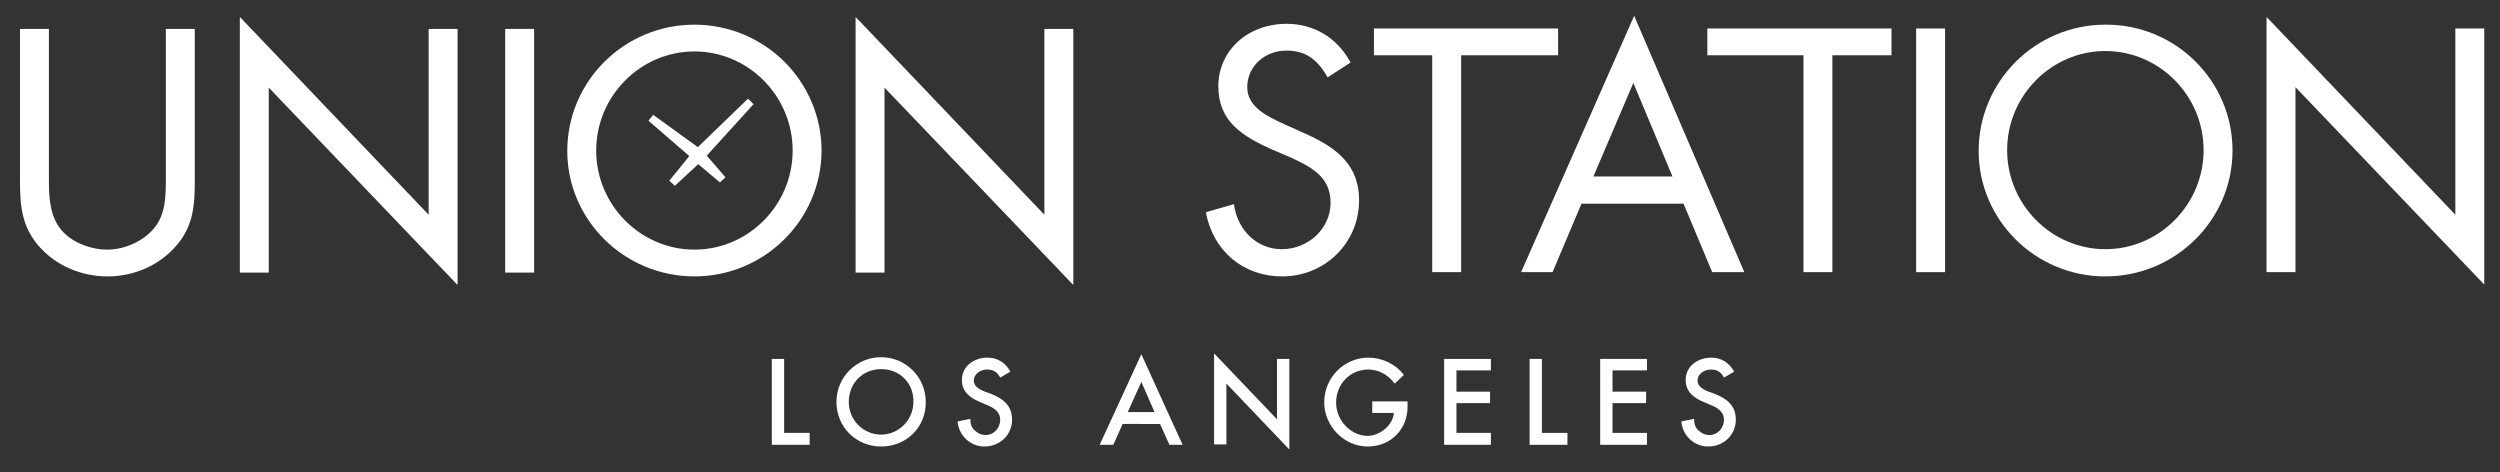 <?xml version="1.0" encoding="utf-8"?>
<!-- Generator: Adobe Illustrator 27.5.0, SVG Export Plug-In . SVG Version: 6.00 Build 0)  -->
<svg version="1.1" id="Layer_1" xmlns="http://www.w3.org/2000/svg" xmlns:xlink="http://www.w3.org/1999/xlink" x="0px" y="0px"
	 viewBox="0 0 587.9 111.1" style="enable-background:new 0 0 587.9 111.1;" xml:space="preserve">
<rect x="0" y="0" width="587.9" height="111.1" fill="#333333" stroke="none"/>
<style type="text/css">
	.st0{fill:#FFFFFF;}
</style>
<polygon class="st0" points="177.2,24.5 175.9,23.2 164.1,34.6 153.6,27 152.5,28.4 162.1,36.7 157.4,42.5 158.7,43.7 164.2,38.6 
	169.3,42.9 170.6,41.7 166.2,36.6 "/>
<g>
	<g>
		<path class="st0" d="M25.2,65c-5.6,0-11.1-2.2-14.9-5.9c-5.2-5-5.6-10.5-5.6-16.6V6.8h6.8v34.7c0,4,0,8.5,2.4,11.9
			c2.6,3.7,7.6,5.3,11.3,5.3c4.2,0,8.5-2,11-5C39,50.4,39,46,39,41.7v-0.9v-34h6.8v35.8c0,6.1-0.4,11.1-5,15.9
			C36.8,62.7,31.2,65,25.2,65z"/>
	</g>
	<g>
		<path class="st0" d="M107.6,67l-0.4-0.4l-44-46v43.5h-6.8V4l0.4,0.4l44,46.1V6.8h6.8C107.6,6.8,107.6,67,107.6,67z"/>
	</g>
	<g>
		<path class="st0" d="M125.6,64.1h-6.8V6.8h6.8V64.1z"/>
	</g>
	<g>
		<path class="st0" d="M163.3,65c-16.5,0-29.9-13.3-29.9-29.5c0-16.4,13.4-29.7,29.9-29.7s29.9,13.3,29.9,29.7
			C193.1,51.8,179.7,65,163.3,65z M163.3,12.1c-12.7,0-23.1,10.5-23.1,23.3s10.4,23.3,23.1,23.3c12.7,0,23.1-10.5,23.1-23.3
			S176,12.1,163.3,12.1z"/>
	</g>
	<g>
		<path class="st0" d="M252.4,67l-0.4-0.4l-44-46v43.5h-6.8V4l0.4,0.4l44,46.1V6.8h6.8V67z"/>
	</g>
</g>
<g>
	<g>
		<g>
			<path class="st0" d="M301.5,65c-9,0-16.1-5.8-17.9-14.9v-0.2l6.6-1.9v0.2c0.9,6.1,5.5,10.4,11.2,10.4c6.3,0,11.5-4.9,11.5-10.9
				c0-6.4-4.9-8.6-10.1-11l-0.3-0.1l-3.5-1.5c-6.6-3-12.5-6.4-12.5-14.8s6.9-14.7,16.1-14.7c6.4,0,11.8,3.3,14.9,8.9l0.1,0.2
				l-5.4,3.5l-0.1-0.2c-2.5-4.3-5.3-6.1-9.6-6.1c-5.2,0-9.2,3.8-9.2,8.6c0,4.7,4.8,6.9,8.7,8.7l3.8,1.7c7,3.1,13.8,6.8,13.8,16.2
				C319.6,57.1,311.6,65,301.5,65z"/>
		</g>
		<g>
			<path class="st0" d="M343.6,64h-6.8V13h-13.7V6.7h43.3V13h-22.8V64z"/>
		</g>
		<g>
			<path class="st0" d="M410.2,64h-7.5l-0.1-0.1l-6.7-16h-24L365.1,64h-7.4l26.6-60.3l0.2,0.5L410.2,64z M374.7,41.5h18.6l-9.2-22
				L374.7,41.5z"/>
		</g>
		<g>
			<path class="st0" d="M430.9,64h-6.8V13h-22.6V6.7h43.3V13h-13.9V64z"/>
		</g>
		<g>
			<path class="st0" d="M457.4,64h-6.8V6.7h6.8V64z"/>
		</g>
		<g>
			<path class="st0" d="M495.1,65c-16.5,0-29.8-13.3-29.8-29.5c0-16.4,13.4-29.7,29.8-29.7C511.6,5.7,525,19,525,35.4
				C525,51.7,511.6,65,495.1,65z M495.1,12C482.4,12,472,22.5,472,35.3s10.4,23.3,23.1,23.3s23.1-10.5,23.1-23.3S507.8,12,495.1,12z
				"/>
		</g>
		<g>
			<path class="st0" d="M584.2,66.9l-0.4-0.4l-44-46V64H533V4l0.4,0.4l44,46.1V6.7h6.8V66.9z"/>
		</g>
	</g>
</g>
<g>
	<g>
		<g>
			<path class="st0" d="M190.4,104.6h-8.9V84.4h2.9v17.4h6V104.6z"/>
		</g>
		<g>
			<path class="st0" d="M207.2,105c-5.9,0-10.5-4.6-10.5-10.5c0-5.8,4.7-10.5,10.5-10.5s10.5,4.7,10.5,10.5
				C217.8,100.4,213.2,105,207.2,105z M207.2,86.8c-4.3,0-7.6,3.3-7.6,7.7c0,4.3,3.4,7.7,7.6,7.7c4.2,0,7.6-3.5,7.6-7.7
				C214.9,90.1,211.6,86.8,207.2,86.8z"/>
		</g>
		<g>
			<path class="st0" d="M231.5,105c-3.2,0-5.9-2.4-6.3-5.7v-0.2l3-0.6v0.3c0,0.9,0.3,1.8,1,2.4c0.7,0.7,1.6,1.1,2.6,1.1
				c1.9,0,3.4-1.6,3.4-3.6s-1.7-2.9-3.2-3.5l-1.4-0.6c-2.2-0.9-4.4-2.3-4.4-5.2c0-3.5,3.1-5.3,6-5.3c2.3,0,4.1,1.1,5.3,3.1l0.1,0.2
				l-2.4,1.4l-0.1-0.2c-0.7-1.2-1.6-1.7-3-1.7c-1.5,0-3.1,1-3.1,2.6c0,1.1,0.8,1.9,2.6,2.6l1.4,0.5c2.5,1,5,2.5,5,6.1
				C238,102.2,235.2,105,231.5,105z"/>
		</g>
		<g>
			<path class="st0" d="M278.1,104.6H275l-2.2-4.9H264l-2.2,4.9h-3.2l9.8-21.3L278.1,104.6z M265.2,96.9h6.3l-3.1-7.1L265.2,96.9z"
				/>
		</g>
		<g>
			<path class="st0" d="M303.2,105.7l-14.8-15.5v14.3h-2.9V83.1l14.8,15.5V84.4h2.9V105.7z"/>
		</g>
		<g>
			<path class="st0" d="M321.6,105c-5.5,0-10.2-4.8-10.2-10.4c0-5.8,4.7-10.5,10.4-10.5c3.2,0,6.3,1.5,8.2,3.9l0.1,0.2l-2.1,2
				l-0.2-0.2c-1.4-1.9-3.7-3.1-6-3.1c-4.3,0-7.6,3.4-7.6,7.8c0,4.2,3.5,7.8,7.4,7.8c2.7,0,5.9-2.3,6.2-5.4h-5.1v-2.7h8.3v1
				C331.1,100.9,327.1,105,321.6,105z"/>
		</g>
		<g>
			<path class="st0" d="M350.6,104.6h-11V84.4h11v2.7h-8.1v5h7.9v2.7h-7.9v7h8.1V104.6z"/>
		</g>
		<g>
			<path class="st0" d="M368.6,104.6h-8.9V84.4h2.9v17.4h6V104.6z"/>
		</g>
		<g>
			<path class="st0" d="M387.3,104.6h-11V84.4h11v2.7h-8.1v5h7.9v2.7h-7.9v7h8.1V104.6z"/>
		</g>
		<g>
			<path class="st0" d="M401.7,105c-3.2,0-5.9-2.4-6.3-5.7v-0.2l3-0.6v0.3c0,0.9,0.3,1.8,1,2.4c0.7,0.7,1.6,1.1,2.6,1.1
				c1.9,0,3.4-1.6,3.4-3.6s-1.7-2.9-3.2-3.5l-1.4-0.6c-2.2-0.9-4.4-2.3-4.4-5.2c0-3.5,3.1-5.3,6-5.3c2.3,0,4.1,1.1,5.3,3.1l0.1,0.2
				l-2.4,1.4l-0.1-0.2c-0.7-1.2-1.6-1.7-3-1.7c-1.5,0-3.1,1-3.1,2.6c0,1.1,0.8,1.9,2.6,2.6l1.4,0.5c2.5,1,5,2.5,5,6.1
				C408.2,102.2,405.4,105,401.7,105z"/>
		</g>
	</g>
</g>
</svg>
